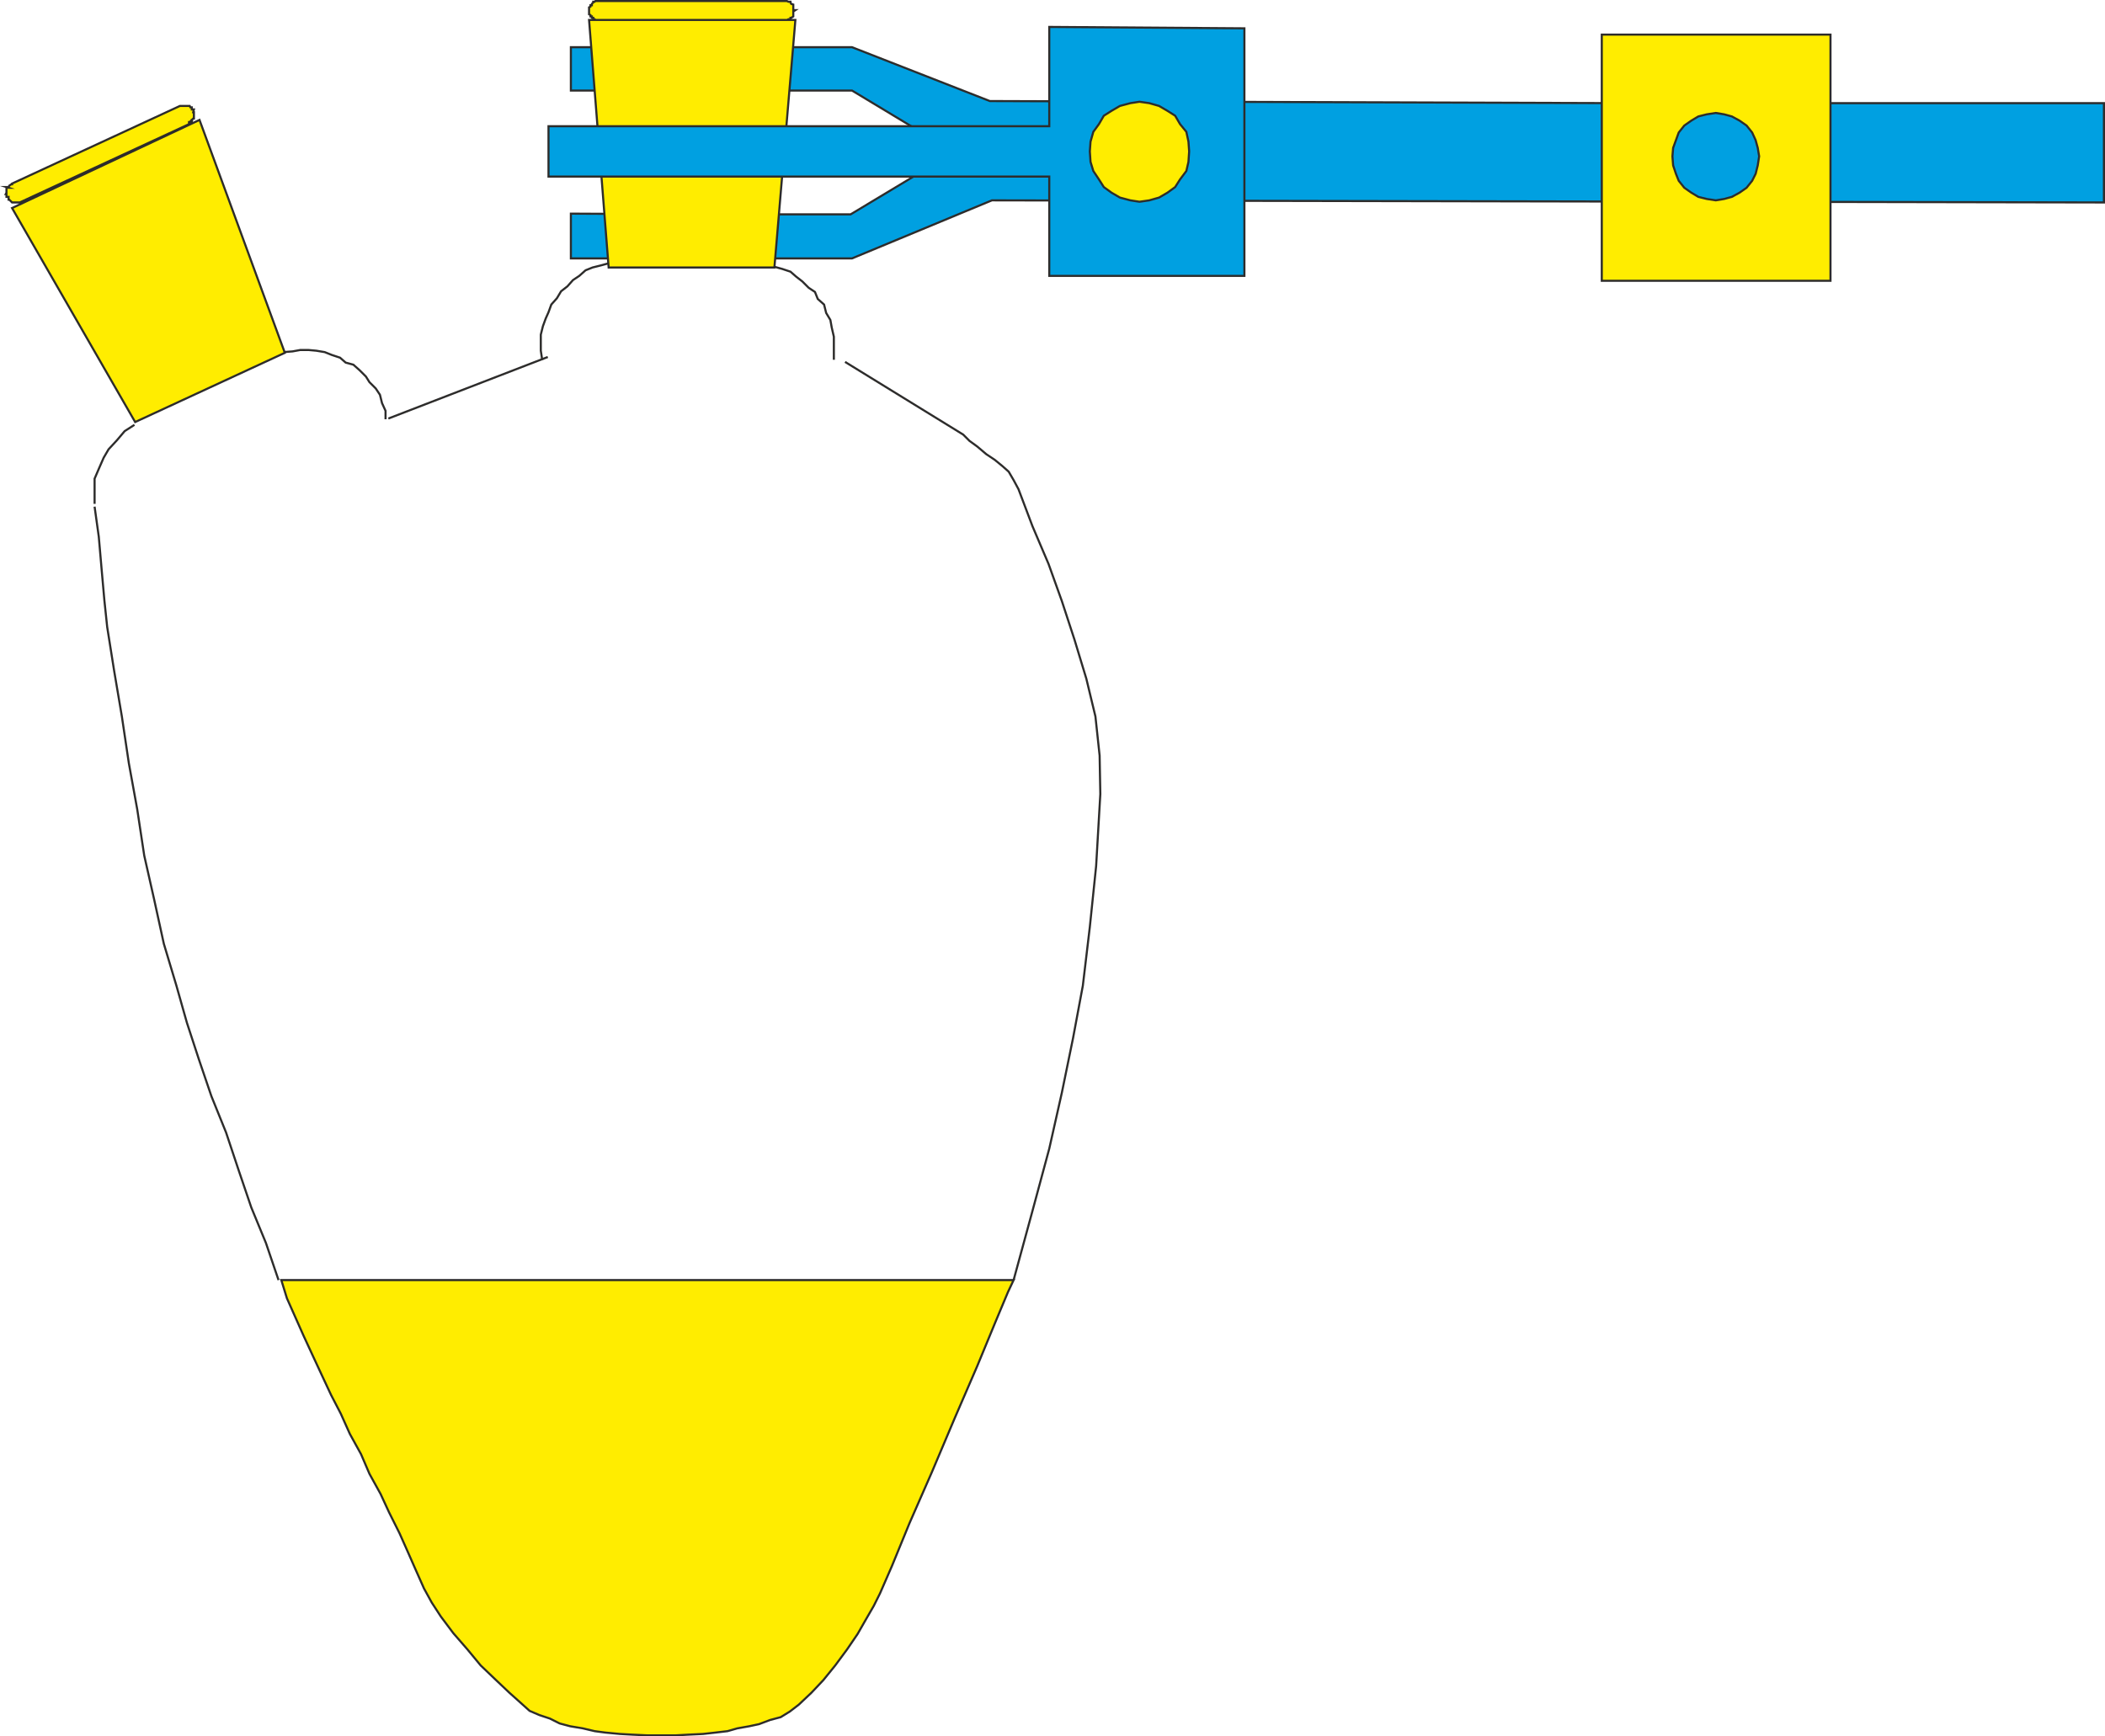 <svg xmlns="http://www.w3.org/2000/svg" width="288.935" height="238.368" viewBox="0 0 216.702 178.776"><path d="m355.958 342.177-65.016-.216-14.184-5.544h-28.944v4.464h28.944l10.512 6.336-10.656 6.408h-14.472l-14.328-.072v4.608h28.944l14.4-5.976 114.48.216v-10.224z" style="fill:#00a0e1;stroke:#2d2c2b;stroke-width:.216;stroke-miterlimit:10.433" transform="translate(-189.044 -331.557)"/><path d="m217.718 463.353-1.296-3.816-1.512-3.672-1.296-3.816-1.296-3.888-1.512-3.744-1.296-3.816-1.224-3.744-1.08-3.816-1.296-4.32-1.008-4.608-1.008-4.464-.72-4.752-.864-4.752-.72-4.824-.792-4.68-.72-4.536-.288-2.736-.288-3.24-.288-3.312-.432-3.096" style="fill:none;stroke:#2d2c2b;stroke-width:.216;stroke-miterlimit:10.433" transform="translate(-189.044 -331.557)"/><path d="m293.39 463.353-.576 1.224-1.296 3.096-1.872 4.536-2.304 5.328-2.376 5.616-2.304 5.256-1.8 4.392-1.224 2.808-.648 1.296-.792 1.368-.864 1.512-1.08 1.584-1.224 1.656-1.224 1.512-1.224 1.296-1.296 1.224-.936.72-.936.576-1.08.288-1.152.432-1.008.216-1.224.216-1.008.288-1.224.144-1.296.144-1.512.072-1.296.072h-2.952l-1.512-.072-1.296-.072-1.512-.144-1.08-.144-1.224-.288-1.296-.216-1.08-.288-1.008-.504-1.08-.36-1.008-.432-.72-.648-1.368-1.224-1.368-1.296-1.584-1.512-1.368-1.656-1.44-1.656-1.296-1.728-.936-1.44-.792-1.44-.864-1.944-.792-1.8-.864-1.944-1.08-2.16-.864-1.872-1.152-2.088-.864-2.016-1.152-2.088-.936-2.088-1.008-1.944-1.008-2.16-.936-2.016-.864-1.872-.864-1.944-.864-1.944-.576-1.872h75.168z" style="fill:#ffed00;stroke:#2d2c2b;stroke-width:.216;stroke-miterlimit:10.433" transform="translate(-189.044 -331.557)"/><path d="m229.022 374.649 16.416-6.336m-42.552 6.984-1.008.648-.792.936-.864.936-.504.864-.504 1.152-.432 1.008v2.592m19.44-15.624.936-.072.792-.144h.864l.792.072.864.144.72.288.864.288.576.504.792.216.648.576.648.648.36.576.648.648.432.648.216.864.36.792v.864" style="fill:none;stroke:#2d2c2b;stroke-width:.216;stroke-miterlimit:10.433" transform="translate(-189.044 -331.557)"/><path d="M209.006 342.825h-.216v-.216h-.144l-.072-.144h-1.008l-17.28 7.992v.072h-.072l-.216.144-.072.144h-.216l.216.072h-.216v.504l-.072.144h.072v.288h.216v.288h.072l.216.216.072.072h.792l17.424-8.064v-.216h.288v-.216h.144-.144l.144-.144h.072v-.648h-.072zm-6.048 32.184 15.408-7.128-8.784-23.976-19.296 9.072z" style="fill:#ffed00;stroke:#2d2c2b;stroke-width:.216;stroke-miterlimit:10.433" transform="translate(-189.044 -331.557)"/><path d="m267.83 358.737.936.288.792.216.864.288.576.504.648.504.648.648.648.432.288.72.648.576.216.864.432.72.144.792.216.936v2.376m-23.184-9.936-.792.216-.864.216-.72.288-.648.576-.648.432-.576.648-.648.504-.432.72-.576.648-.288.792-.288.648-.288.792-.216.864v1.656l.144.936" style="fill:none;stroke:#2d2c2b;stroke-width:.216;stroke-miterlimit:10.433" transform="translate(-189.044 -331.557)"/><path d="M270.926 332.6h-.216v-.575l-.216-.072-.072-.144v-.072h-.216l-.144-.072h-19.728l-.072.072h-.144v.072l-.144.144v.144h-.144v.144l-.144.072v.72l.144.072v.144h.144v.144h.144v.144h.144l.072.144h19.728l.144-.144h.216v-.144h.072l.216-.144v-.504z" style="fill:#ffed00;stroke:#2d2c2b;stroke-width:.216;stroke-miterlimit:10.433" transform="translate(-189.044 -331.557)"/><path d="M251.702 359.097h17.064l2.16-25.488h-21.24z" style="fill:#ffed00;stroke:#2d2c2b;stroke-width:.216;stroke-miterlimit:10.433" transform="translate(-189.044 -331.557)"/><path d="m276.038 368.817 12.168 7.488.648.648.792.576.936.792.864.576.792.648.648.576.504.864.504.936 1.44 3.816 1.656 3.888 1.368 3.816 1.296 3.96 1.224 4.032.936 3.888.432 4.032.072 3.96-.432 7.416-.648 6.264-.72 6.048-1.008 5.4-1.152 5.616-1.296 5.76-1.728 6.408-1.944 7.128" style="fill:none;stroke:#2d2c2b;stroke-width:.216;stroke-miterlimit:10.433" transform="translate(-189.044 -331.557)"/><path d="M377.486 335.12h-23.544v25.345h23.544z" style="fill:#ffed00;stroke:#2d2c2b;stroke-width:.216;stroke-miterlimit:10.433" transform="translate(-189.044 -331.557)"/><path d="m361.214 347.649.072.936.288.864.288.72.576.72.72.504.72.432.864.216.936.144.864-.144.792-.216.792-.432.72-.504.576-.72.36-.72.216-.864.144-.936-.144-.864-.216-.792-.36-.792-.576-.72-.72-.504-.792-.432-.792-.216-.864-.144-.936.144-.864.216-.72.432-.72.504-.576.72-.288.792-.288.792zm-115.704-3.096h51.552v-10.224l20.088.144v25.488h-20.088v-10.224H245.51z" style="fill:#00a0e1;stroke:#2d2c2b;stroke-width:.216;stroke-miterlimit:10.433" transform="translate(-189.044 -331.557)"/><path d="m301.238 347.145.072 1.08.288.936.576.864.504.792.792.576.864.504 1.08.288.936.144 1.008-.144 1.008-.288.864-.504.792-.576.504-.792.648-.864.216-.936.072-1.08-.072-1.008-.216-1.008-.648-.792-.504-.864-.792-.504-.864-.504-1.008-.288-1.008-.144-.936.144-1.08.288-.864.504-.792.504-.504.864-.576.792-.288 1.008z" style="fill:#ffed00;stroke:#2d2c2b;stroke-width:.216;stroke-miterlimit:10.433" transform="translate(-189.044 -331.557)"/></svg>
